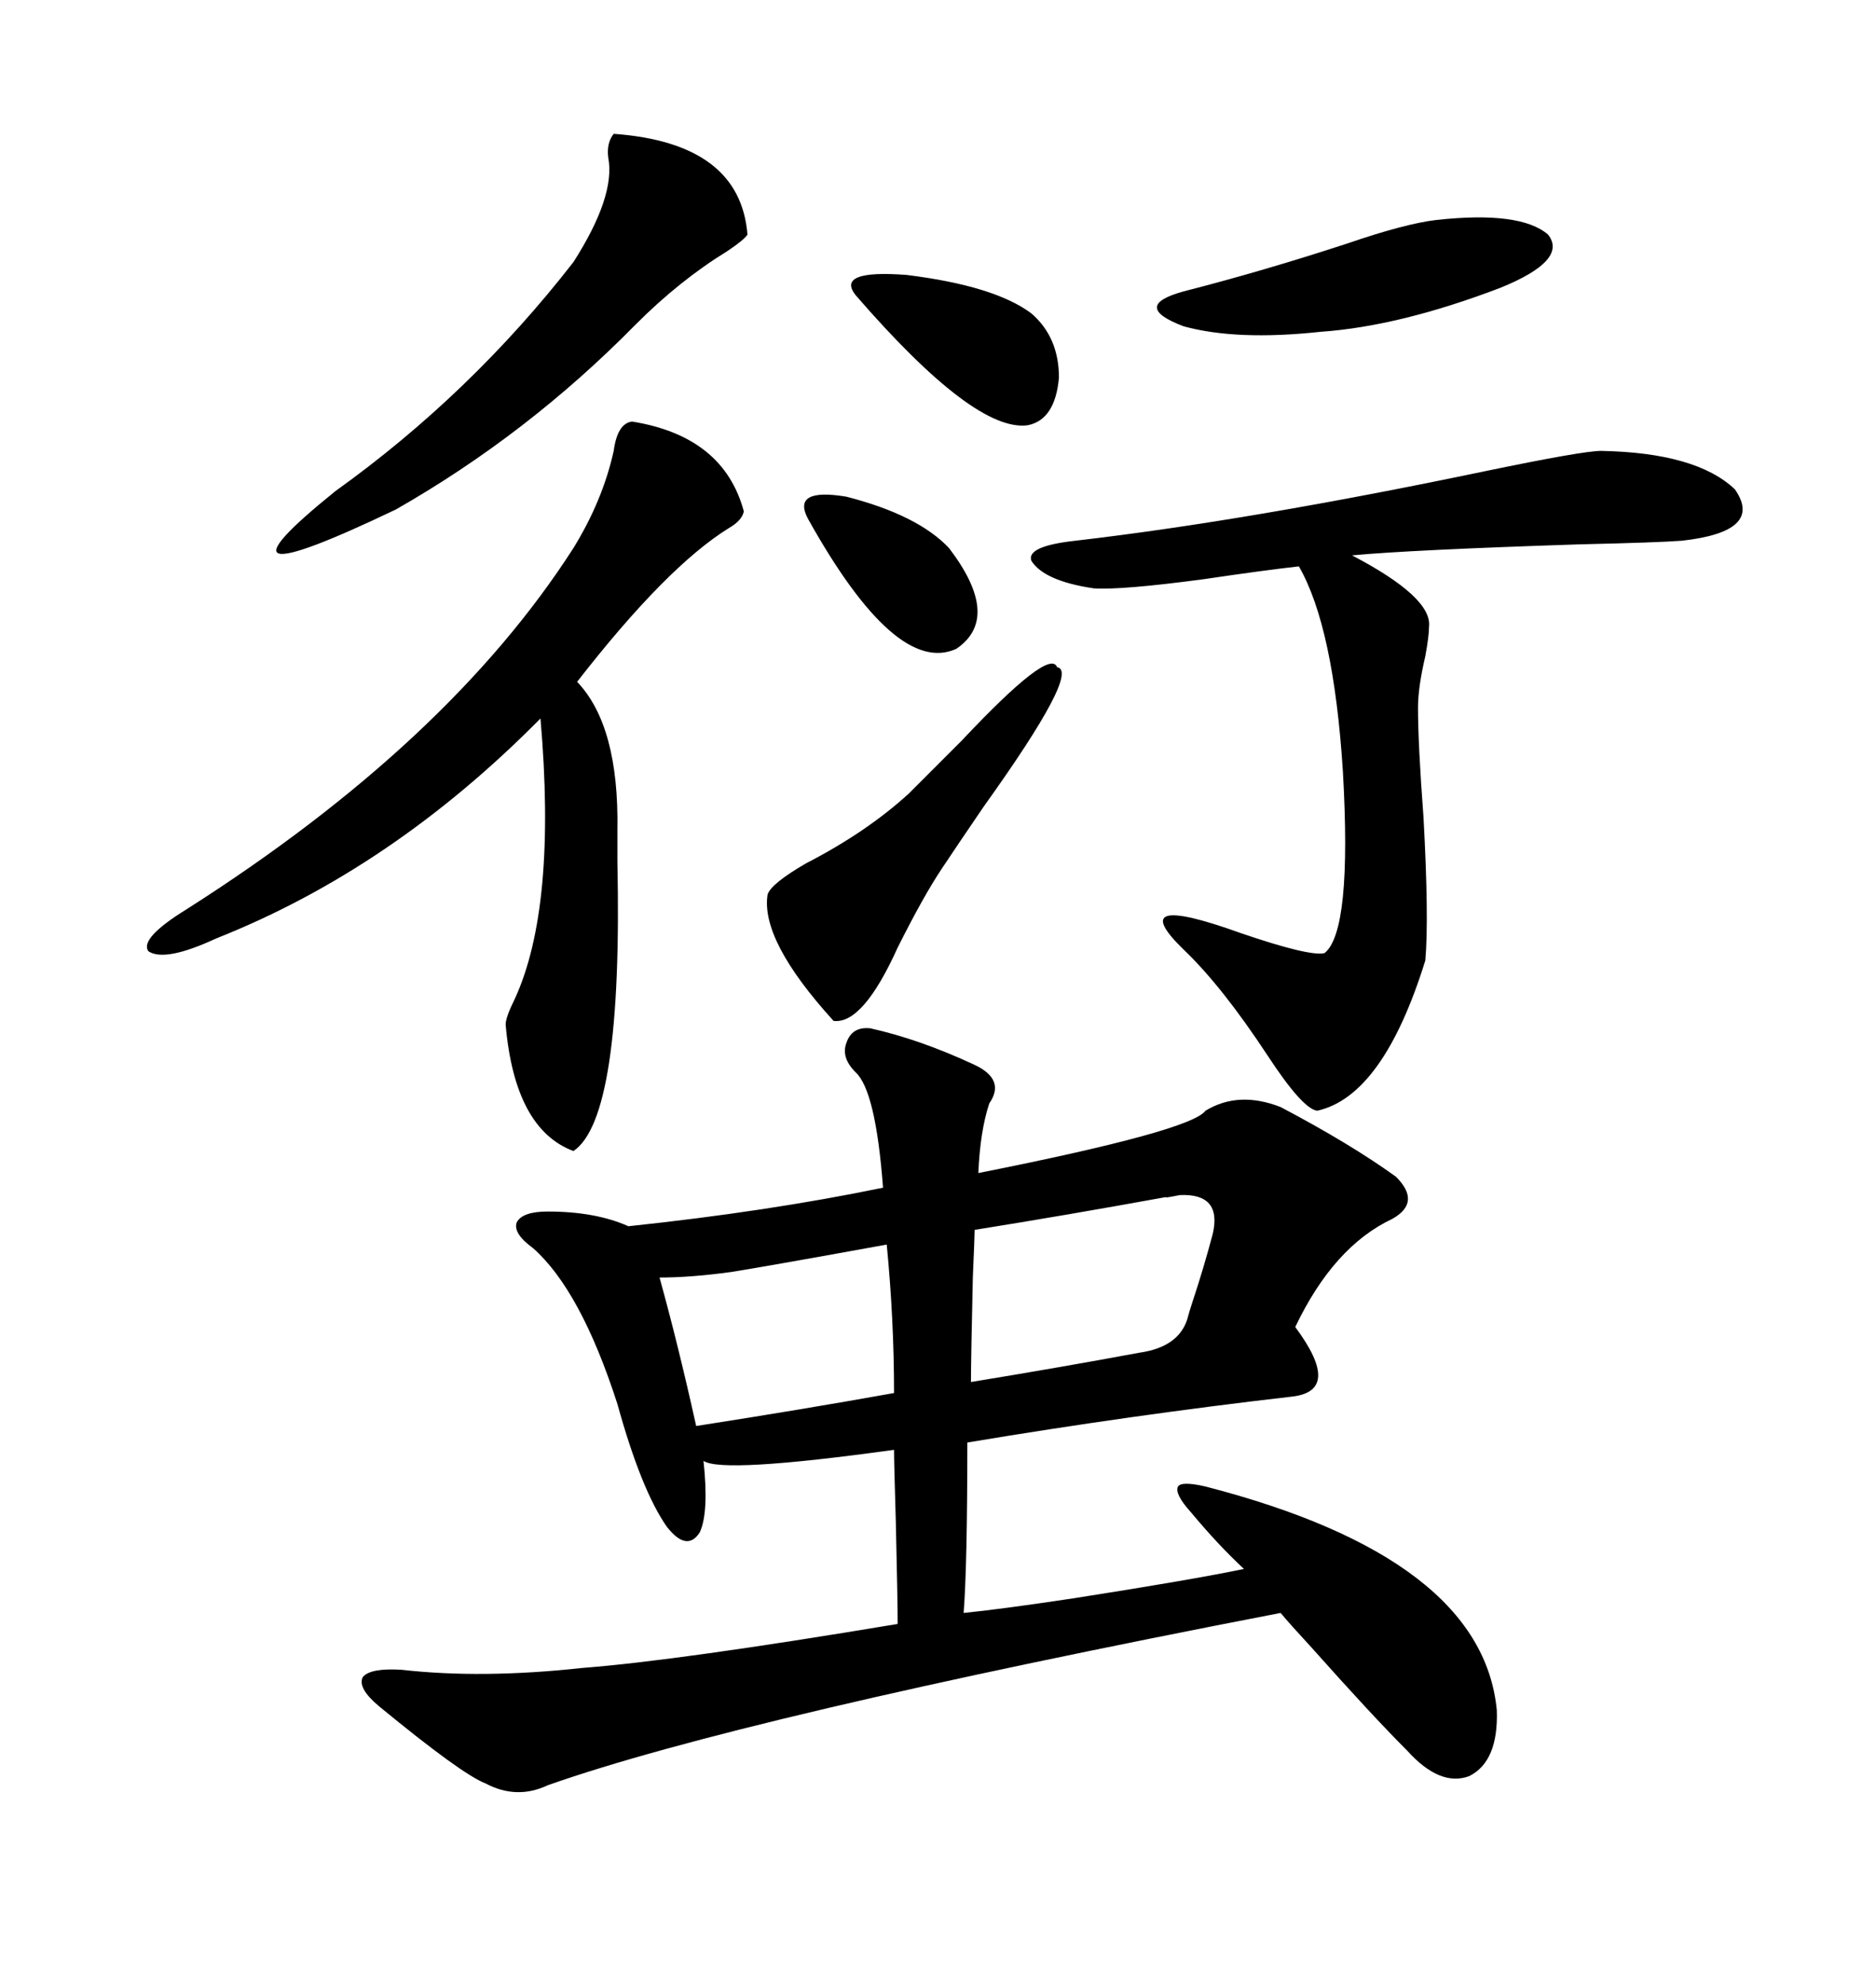 <svg xmlns="http://www.w3.org/2000/svg" xmlns:xlink="http://www.w3.org/1999/xlink" width="300" height="317.285"><path d="M139.16 164.36L139.16 164.36Q147.07 166.11 155.86 170.21L155.86 170.21Q160.84 172.56 158.20 176.37L158.20 176.37Q156.74 180.76 156.45 187.50L156.45 187.50Q190.43 180.76 192.77 177.54L192.77 177.54Q198.05 174.32 204.79 176.95L204.79 176.95Q215.92 182.81 223.24 188.09L223.24 188.09Q227.34 192.19 222.66 194.82L222.66 194.82Q213.28 199.22 207.13 212.11L207.13 212.11Q214.75 222.36 206.54 223.24L206.54 223.24Q181.05 226.17 154.69 230.57L154.69 230.57Q154.69 250.20 154.10 257.81L154.10 257.81Q159.96 257.23 171.68 255.47L171.68 255.47Q190.43 252.54 198.93 250.78L198.93 250.78Q194.82 246.97 190.43 241.70L190.43 241.70Q187.79 238.77 188.38 237.60L188.38 237.60Q188.96 236.72 192.77 237.60L192.77 237.60Q237.01 249.02 239.36 273.34L239.36 273.34Q239.65 281.54 234.96 283.89L234.96 283.89Q230.27 285.64 225 279.79L225 279.79Q219.43 274.22 209.77 263.38L209.77 263.38Q206.25 259.57 204.79 257.81L204.79 257.81Q118.36 274.51 87.60 285.35L87.60 285.35Q82.62 287.70 77.64 285.06L77.64 285.06Q73.83 283.59 60.64 272.75L60.64 272.75Q57.13 269.82 58.01 268.07L58.01 268.07Q59.18 266.60 64.16 266.89L64.16 266.89Q77.05 268.36 93.16 266.60L93.16 266.60Q108.40 265.43 143.55 259.57L143.55 259.57Q143.55 256.05 143.26 243.46L143.26 243.46Q142.97 233.79 142.97 231.74L142.97 231.74Q115.43 235.55 112.50 233.50L112.50 233.50Q113.38 241.70 111.91 244.92L111.91 244.92Q109.86 248.14 106.64 244.04L106.64 244.04Q102.54 238.18 98.73 224.41L98.73 224.41Q92.87 206.25 85.25 199.51L85.25 199.51Q82.03 197.17 82.62 195.41L82.62 195.41Q83.50 193.65 87.60 193.65L87.60 193.65Q95.21 193.65 100.49 196.00L100.49 196.00Q122.75 193.65 141.21 189.84L141.21 189.84Q140.04 174.32 136.82 171.39L136.82 171.39Q134.47 169.04 135.35 166.70L135.35 166.70Q136.23 164.06 139.16 164.36ZM256.05 72.07L256.05 72.07Q271.29 72.36 277.44 78.22L277.44 78.22Q282.13 84.96 268.95 86.43L268.95 86.43Q265.14 86.72 252.54 87.01L252.54 87.01Q225.59 87.89 216.21 88.77L216.21 88.77Q229.10 95.51 228.52 100.20L228.52 100.20Q228.52 101.66 227.93 104.88L227.93 104.88Q226.76 109.86 226.76 113.09L226.76 113.09Q226.76 118.95 227.64 130.66L227.64 130.66Q228.52 146.78 227.93 153.52L227.93 153.52Q221.19 175.20 210.64 177.54L210.64 177.54Q208.30 177.25 202.73 168.75L202.73 168.75Q195.41 157.62 189.26 151.76L189.26 151.76Q179.59 142.38 198.34 149.12L198.34 149.12Q209.47 152.93 211.82 152.34L211.82 152.34Q216.21 148.83 214.75 123.34L214.75 123.34Q213.28 100.20 207.71 90.53L207.71 90.53Q202.44 91.11 192.48 92.58L192.48 92.58Q179.30 94.34 174.90 94.04L174.90 94.04Q166.99 92.87 164.94 89.65L164.94 89.65Q164.06 87.30 171.97 86.43L171.97 86.43Q199.80 83.20 237.60 75.29L237.60 75.29Q253.13 72.07 256.05 72.07ZM101.07 67.38L101.07 67.38Q115.72 69.73 118.95 81.74L118.95 81.74Q118.65 83.20 116.60 84.38L116.60 84.38Q106.64 90.53 92.29 108.98L92.29 108.98Q99.02 116.02 98.73 132.71L98.73 132.71Q98.73 135.94 98.73 137.70L98.73 137.70Q99.61 178.71 91.70 183.98L91.70 183.98Q82.32 180.47 80.86 163.77L80.86 163.77Q80.86 162.60 82.32 159.67L82.32 159.67Q89.06 145.02 86.43 114.84L86.43 114.84Q62.70 138.87 34.57 150L34.57 150Q26.37 153.81 23.73 152.05L23.73 152.05Q22.27 150 29.88 145.31L29.88 145.31Q71.78 118.65 91.70 87.60L91.70 87.60Q96.39 79.98 98.14 72.07L98.14 72.07Q98.73 67.68 101.07 67.38ZM98.14 21.39L98.14 21.39Q118.36 22.85 119.53 37.50L119.53 37.50Q118.95 38.38 116.31 40.14L116.31 40.14Q108.69 44.82 101.66 51.86L101.66 51.86Q84.38 69.43 63.28 81.45L63.28 81.45Q30.76 96.97 53.61 78.52L53.61 78.52Q75.29 62.99 91.70 41.89L91.70 41.89Q98.44 31.35 97.27 25.20L97.27 25.20Q96.97 22.85 98.14 21.39ZM188.67 191.02L188.67 191.02Q185.74 191.60 186.62 191.31L186.62 191.31Q170.51 194.24 155.86 196.58L155.86 196.58Q155.86 197.46 155.57 204.20L155.57 204.20Q155.27 217.38 155.27 220.90L155.27 220.90Q169.63 218.55 182.23 216.21L182.23 216.21Q188.38 215.33 189.84 210.94L189.84 210.94Q190.14 209.77 190.72 208.01L190.72 208.01Q192.48 202.73 193.95 197.17L193.95 197.17Q195.41 190.72 188.67 191.02ZM169.04 106.64L169.04 106.64Q172.85 107.23 157.32 128.91L157.32 128.91Q152.93 135.35 150.59 138.87L150.59 138.87Q147.66 143.26 143.55 151.46L143.55 151.46Q137.99 163.77 133.30 163.18L133.30 163.18Q121.58 150.29 122.75 142.97L122.75 142.97Q123.34 141.21 128.91 137.99L128.91 137.99Q138.57 133.01 145.31 126.86L145.31 126.86Q148.24 123.93 153.81 118.36L153.81 118.36Q167.87 103.42 169.04 106.64ZM141.80 198.93L141.80 198.93Q122.46 202.44 116.89 203.32L116.89 203.32Q110.45 204.20 105.47 204.20L105.47 204.20Q108.40 214.75 111.33 227.93L111.33 227.93Q128.32 225.29 142.97 222.66L142.97 222.66Q142.97 210.94 141.80 198.93ZM229.69 35.16L229.69 35.16Q243.16 33.69 247.56 37.50L247.56 37.50Q250.78 41.60 239.94 46.00L239.94 46.00Q223.83 52.15 211.23 53.03L211.23 53.03Q197.75 54.49 189.26 52.15L189.26 52.15Q180.76 48.93 189.26 46.58L189.26 46.58Q201.86 43.36 215.33 38.96L215.33 38.96Q224.71 35.74 229.69 35.16ZM136.82 47.17L136.82 47.17Q133.59 43.07 145.02 43.95L145.02 43.95Q159.08 45.70 164.94 50.10L164.94 50.10Q169.34 53.91 169.34 60.35L169.34 60.35Q168.75 67.09 164.36 67.97L164.36 67.97Q155.86 69.14 136.82 47.17ZM129.20 82.91L129.20 82.91Q126.56 77.93 135.35 79.39L135.35 79.39Q146.78 82.32 151.76 87.60L151.76 87.60Q160.25 98.73 152.93 103.71L152.93 103.71Q143.26 108.11 129.20 82.91Z"/></svg>